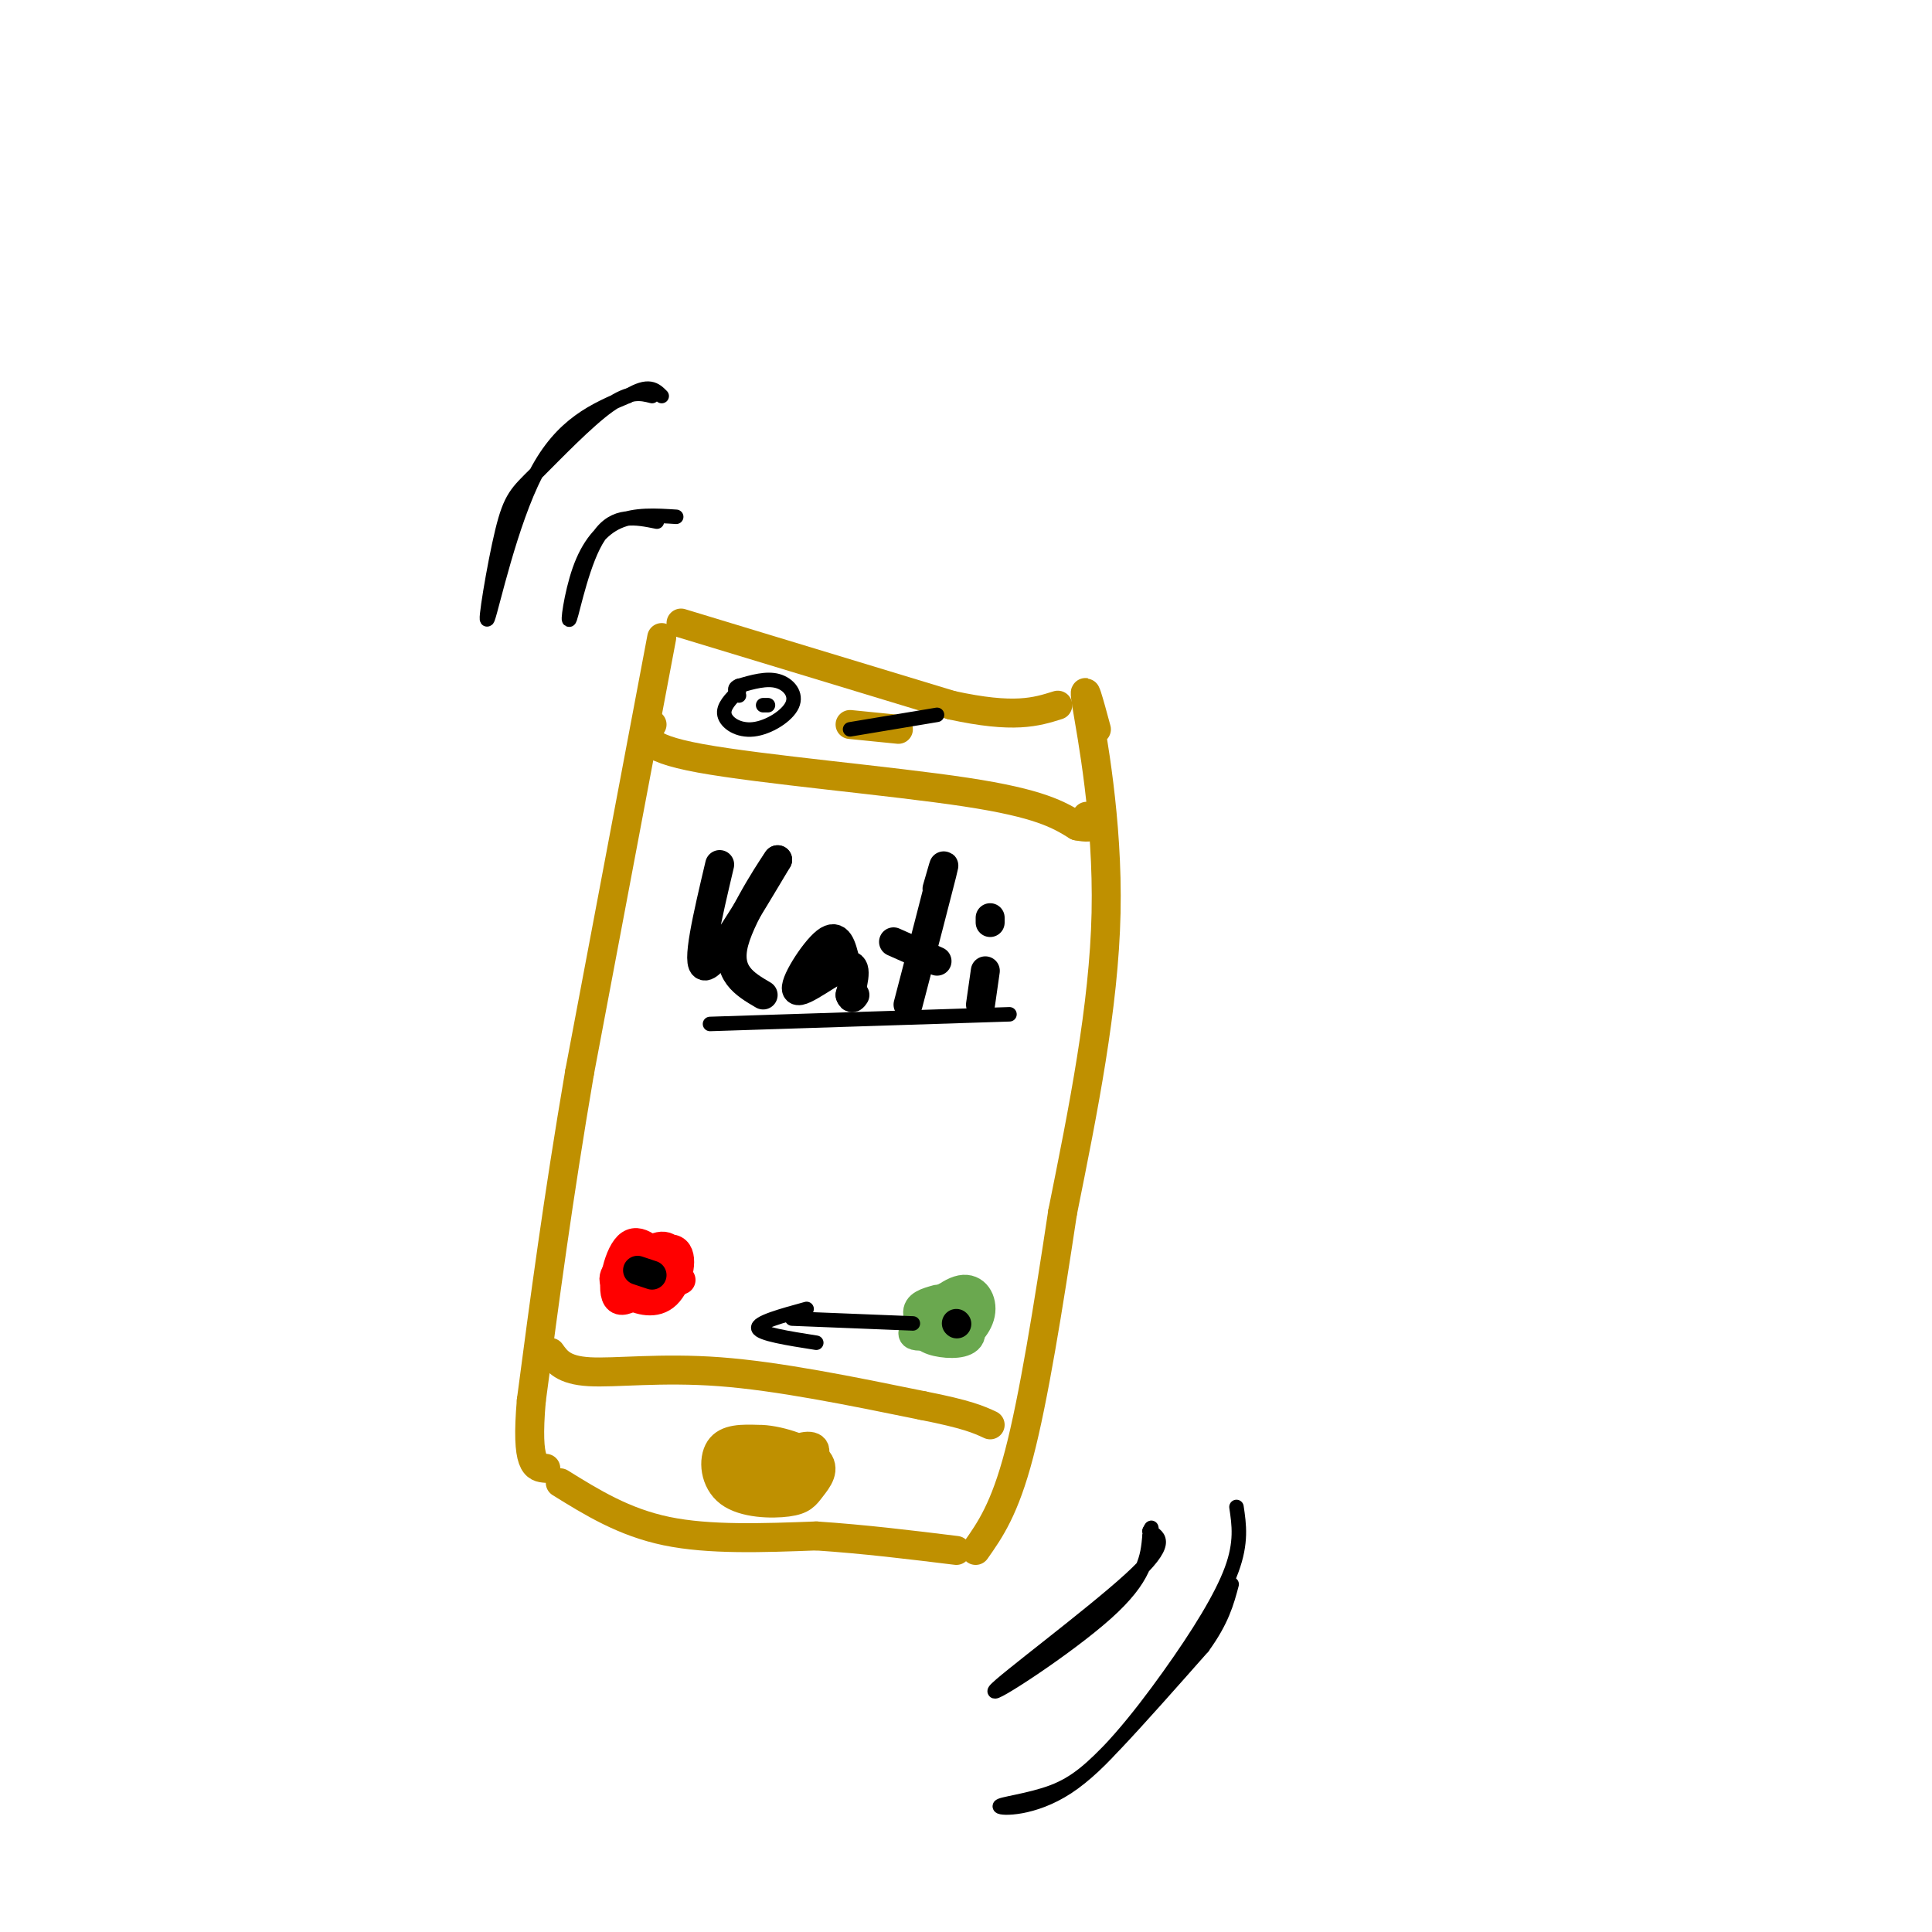 <svg viewBox='0 0 400 400' version='1.1' xmlns='http://www.w3.org/2000/svg' xmlns:xlink='http://www.w3.org/1999/xlink'><g fill='none' stroke='#bf9000' stroke-width='6' stroke-linecap='round' stroke-linejoin='round'><path d='M137,132c0.000,0.000 -17.000,90.000 -17,90'/><path d='M120,222c-4.500,26.333 -7.250,47.167 -10,68'/><path d='M110,290c-1.167,13.667 0.917,13.833 3,14'/><path d='M116,307c6.583,4.083 13.167,8.167 22,10c8.833,1.833 19.917,1.417 31,1'/><path d='M169,318c10.000,0.667 19.500,1.833 29,3'/><path d='M141,129c0.000,0.000 56.000,17.000 56,17'/><path d='M197,146c13.000,2.833 17.500,1.417 22,0'/><path d='M227,151c-1.489,-5.511 -2.978,-11.022 -2,-5c0.978,6.022 4.422,23.578 4,43c-0.422,19.422 -4.711,40.711 -9,62'/><path d='M220,251c-3.000,19.867 -6.000,38.533 -9,50c-3.000,11.467 -6.000,15.733 -9,20'/><path d='M114,280c1.311,1.844 2.622,3.689 8,4c5.378,0.311 14.822,-0.911 27,0c12.178,0.911 27.089,3.956 42,7'/><path d='M191,291c9.333,1.833 11.667,2.917 14,4'/><path d='M157,298c-3.276,-0.099 -6.552,-0.198 -8,2c-1.448,2.198 -1.069,6.694 2,9c3.069,2.306 8.829,2.422 12,2c3.171,-0.422 3.752,-1.383 5,-3c1.248,-1.617 3.164,-3.889 1,-6c-2.164,-2.111 -8.409,-4.060 -12,-4c-3.591,0.060 -4.530,2.130 -5,4c-0.470,1.870 -0.473,3.542 1,5c1.473,1.458 4.421,2.702 7,2c2.579,-0.702 4.790,-3.351 7,-6'/><path d='M167,303c-0.710,-1.679 -5.986,-2.875 -9,-1c-3.014,1.875 -3.767,6.822 -1,7c2.767,0.178 9.053,-4.414 11,-7c1.947,-2.586 -0.444,-3.168 -3,-2c-2.556,1.168 -5.278,4.084 -8,7'/><path d='M135,150c-1.378,2.333 -2.756,4.667 10,7c12.756,2.333 39.644,4.667 55,7c15.356,2.333 19.178,4.667 23,7'/><path d='M223,171c4.167,0.833 3.083,-0.583 2,-2'/><path d='M176,150c0.000,0.000 10.000,1.000 10,1'/></g>
<g fill='none' stroke='#ff0000' stroke-width='6' stroke-linecap='round' stroke-linejoin='round'><path d='M138,262c-2.895,-3.094 -5.790,-6.188 -8,-4c-2.210,2.188 -3.734,9.656 -2,11c1.734,1.344 6.726,-3.438 9,-6c2.274,-2.562 1.830,-2.903 0,-3c-1.830,-0.097 -5.045,0.050 -7,1c-1.955,0.950 -2.649,2.702 -1,4c1.649,1.298 5.641,2.141 8,1c2.359,-1.141 3.086,-4.264 2,-6c-1.086,-1.736 -3.985,-2.083 -6,-1c-2.015,1.083 -3.147,3.595 -3,5c0.147,1.405 1.574,1.702 3,2'/><path d='M133,266c1.819,0.011 4.865,-0.963 6,-3c1.135,-2.037 0.359,-5.138 -2,-5c-2.359,0.138 -6.302,3.516 -7,6c-0.698,2.484 1.849,4.076 4,4c2.151,-0.076 3.905,-1.818 5,-4c1.095,-2.182 1.531,-4.802 -1,-5c-2.531,-0.198 -8.028,2.028 -10,4c-1.972,1.972 -0.418,3.691 2,5c2.418,1.309 5.700,2.206 8,0c2.300,-2.206 3.619,-7.517 2,-9c-1.619,-1.483 -6.177,0.862 -8,3c-1.823,2.138 -0.912,4.069 0,6'/><path d='M132,268c1.500,0.500 5.250,-1.250 9,-3'/></g>
<g fill='none' stroke='#6aa84f' stroke-width='6' stroke-linecap='round' stroke-linejoin='round'><path d='M194,269c-2.115,0.586 -4.230,1.173 -4,3c0.230,1.827 2.805,4.895 4,4c1.195,-0.895 1.010,-5.752 1,-6c-0.010,-0.248 0.155,4.113 1,6c0.845,1.887 2.371,1.300 4,0c1.629,-1.300 3.362,-3.311 2,-5c-1.362,-1.689 -5.818,-3.054 -7,-2c-1.182,1.054 0.909,4.527 3,8'/><path d='M198,277c1.700,0.505 4.450,-2.233 5,-5c0.550,-2.767 -1.102,-5.565 -4,-5c-2.898,0.565 -7.043,4.491 -8,7c-0.957,2.509 1.275,3.600 4,4c2.725,0.400 5.942,0.109 6,-2c0.058,-2.109 -3.042,-6.038 -5,-6c-1.958,0.038 -2.772,4.041 -2,6c0.772,1.959 3.131,1.874 4,0c0.869,-1.874 0.248,-5.535 -1,-6c-1.248,-0.465 -3.124,2.268 -5,5'/><path d='M192,275c1.294,0.703 7.028,-0.038 9,-2c1.972,-1.962 0.182,-5.144 -3,-5c-3.182,0.144 -7.757,3.615 -8,6c-0.243,2.385 3.844,3.685 6,4c2.156,0.315 2.379,-0.355 3,-2c0.621,-1.645 1.641,-4.266 2,-6c0.359,-1.734 0.058,-2.582 -3,-1c-3.058,1.582 -8.874,5.595 -9,7c-0.126,1.405 5.437,0.203 11,-1'/></g>
<g fill='none' stroke='#000000' stroke-width='6' stroke-linecap='round' stroke-linejoin='round'><path d='M149,179c-2.500,10.583 -5.000,21.167 -3,21c2.000,-0.167 8.500,-11.083 15,-22'/><path d='M161,178c0.067,-0.133 -7.267,10.533 -9,17c-1.733,6.467 2.133,8.733 6,11'/><path d='M175,199c-0.720,-3.006 -1.440,-6.012 -4,-4c-2.560,2.012 -6.958,9.042 -6,10c0.958,0.958 7.274,-4.155 10,-5c2.726,-0.845 1.863,2.577 1,6'/><path d='M176,206c0.333,1.000 0.667,0.500 1,0'/><path d='M194,184c1.000,-3.500 2.000,-7.000 1,-3c-1.000,4.000 -4.000,15.500 -7,27'/><path d='M185,195c0.000,0.000 9.000,4.000 9,4'/><path d='M204,201c0.000,0.000 -1.000,7.000 -1,7'/><path d='M205,191c0.000,0.000 0.000,-1.000 0,-1'/><path d='M132,263c0.000,0.000 3.000,1.000 3,1'/><path d='M198,274c0.000,0.000 0.100,0.100 0.1,0.1'/></g>
<g fill='none' stroke='#000000' stroke-width='3' stroke-linecap='round' stroke-linejoin='round'><path d='M189,274c0.000,0.000 -25.000,-1.000 -25,-1'/><path d='M167,271c-5.167,1.417 -10.333,2.833 -10,4c0.333,1.167 6.167,2.083 12,3'/><path d='M147,212c0.000,0.000 62.000,-2.000 62,-2'/><path d='M176,151c0.000,0.000 18.000,-3.000 18,-3'/><path d='M153,143c-1.694,1.663 -3.388,3.327 -3,5c0.388,1.673 2.856,3.356 6,3c3.144,-0.356 6.962,-2.750 8,-5c1.038,-2.250 -0.703,-4.357 -3,-5c-2.297,-0.643 -5.148,0.179 -8,1'/><path d='M153,142c-1.333,0.500 -0.667,1.250 0,2'/><path d='M159,146c0.000,0.000 -1.000,0.000 -1,0'/><path d='M136,108c-4.376,-0.882 -8.753,-1.764 -12,3c-3.247,4.764 -5.365,15.174 -6,17c-0.635,1.826 0.214,-4.931 2,-10c1.786,-5.069 4.510,-8.448 8,-10c3.490,-1.552 7.745,-1.276 12,-1'/><path d='M135,82c-2.280,-0.579 -4.560,-1.159 -9,2c-4.440,3.159 -11.041,10.056 -15,14c-3.959,3.944 -5.278,4.933 -7,12c-1.722,7.067 -3.848,20.210 -3,18c0.848,-2.210 4.671,-19.774 10,-30c5.329,-10.226 12.165,-13.113 19,-16'/><path d='M130,82c4.333,-2.667 5.667,-1.333 7,0'/><path d='M238,318c-0.393,4.327 -0.786,8.655 -9,16c-8.214,7.345 -24.250,17.708 -23,16c1.250,-1.708 19.786,-15.488 28,-23c8.214,-7.512 6.107,-8.756 4,-10'/><path d='M238,317c0.667,-1.500 0.333,-0.250 0,1'/><path d='M256,312c0.545,3.665 1.089,7.331 -1,13c-2.089,5.669 -6.813,13.343 -13,22c-6.187,8.657 -13.837,18.298 -21,23c-7.163,4.702 -13.837,4.467 -14,4c-0.163,-0.467 6.187,-1.164 11,-3c4.813,-1.836 8.089,-4.810 13,-10c4.911,-5.190 11.455,-12.595 18,-20'/><path d='M249,341c4.000,-5.500 5.000,-9.250 6,-13'/></g>
</svg>
